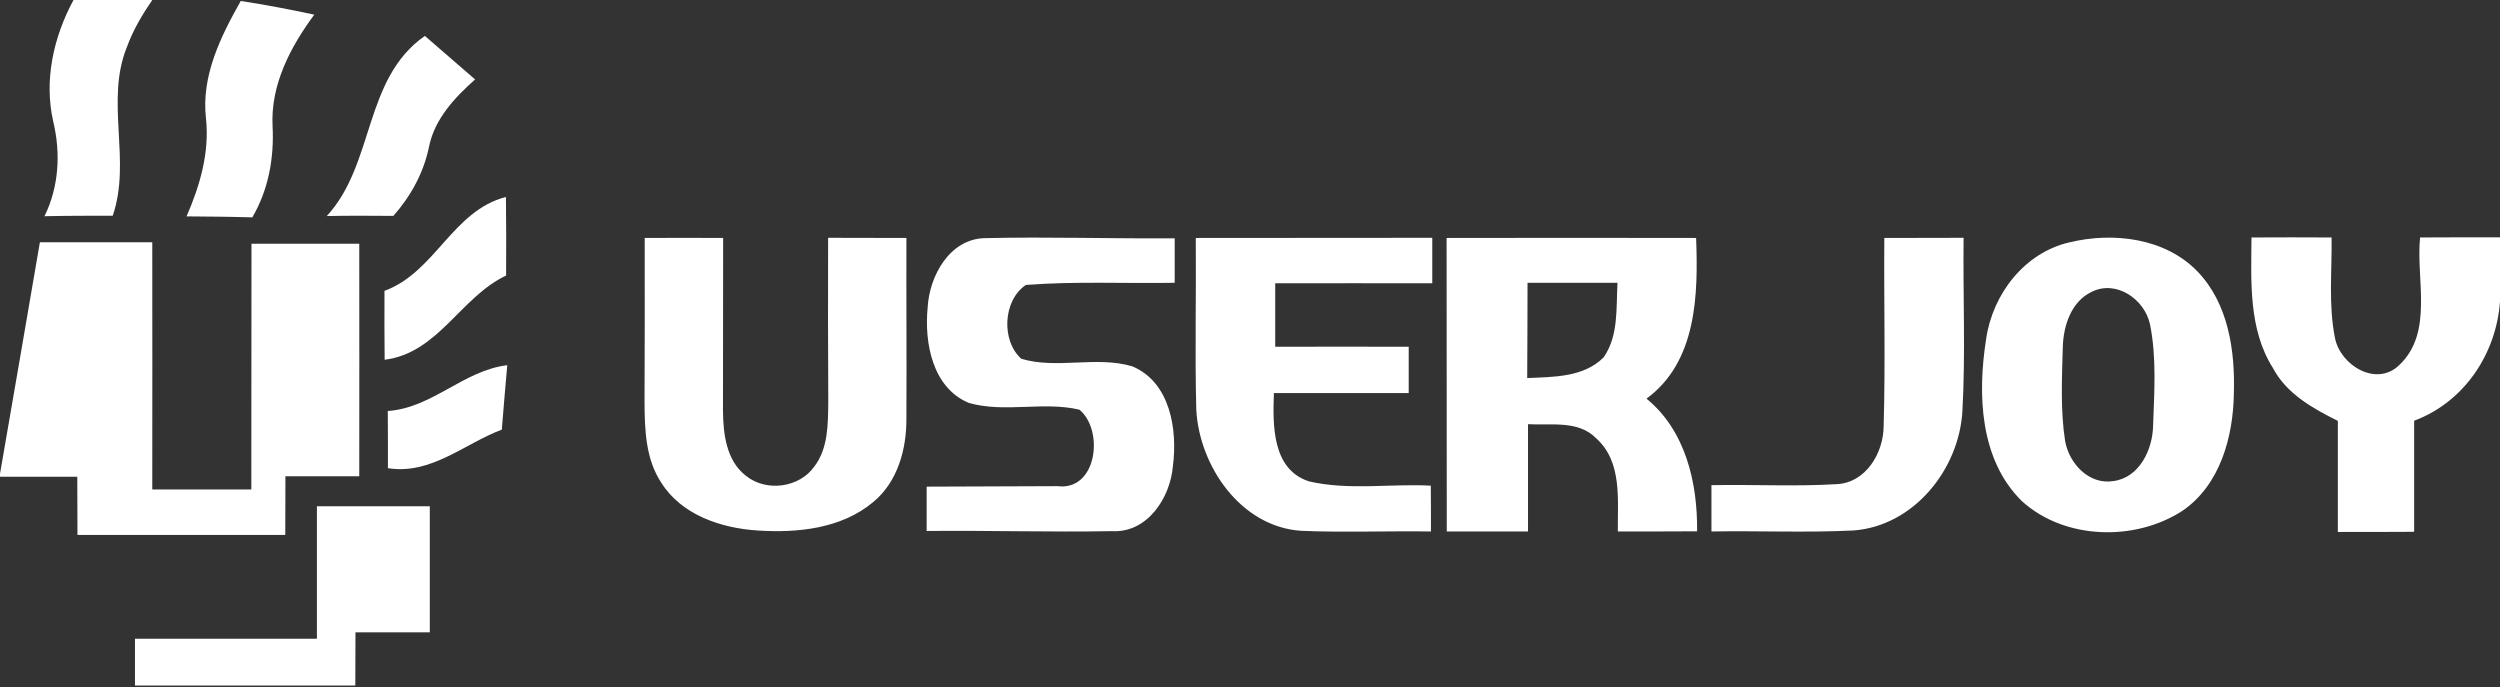 <svg version="1.2" xmlns="http://www.w3.org/2000/svg" viewBox="0 0 1517 417" width="1517" height="417">
	<rect x="0" y="0" width="1517" height="417" fill="#333333" stroke="none"/>
	<title>uj-logo-svg</title>
	<style>
		.s0 { fill: #ffffff } 
	</style>
	<g id="#e94729ff">
		<path id="Layer" class="s0" d="m44.6 0h47.8c-6.1 8.9-11.6 18.2-15.3 28.3-13.5 33 2.8 69.1-8.7 102.6-13.8 0-27.6 0-41.4 0.3 8.8-18 9.9-38.2 5.3-57.5-5.7-25.1 0.2-51.3 12.3-73.7zm-20.4 147q34.1 0 68.2 0c0.1 50.1 0 100 0 150q30.1 0 60.1 0c0.1-49.6 0-99.4 0.1-149.1q32.7 0 65.4 0c0 47 0.1 94.1 0 141.1-14.9 0-29.9 0-44.8 0 0 11.9-0.1 23.7-0.1 35.6-42 0-84 0-126.1 0 0-11.8-0.1-23.5-0.1-35.3q-23.4 0-46.9 0v-1.8c8.2-46.8 16.1-93.7 24.2-140.5z"/>
	</g>
	<g id="#f18e31ff">
		<path id="Layer" class="s0" d="m125 72c-3-25.7 8.8-49.7 21.1-71.4 14.9 2.3 29.8 5.1 44.6 8.3-14.5 19.6-26.6 42.6-25.3 67.7 1 19.3-2.5 38.6-12.3 55.3-13.3-0.4-26.6-0.5-39.9-0.6 8.1-18.6 14-38.7 11.8-59.3z"/>
	</g>
	<g id="#fcdd38ff">
		<path id="Layer" class="s0" d="m198.3 131.1c29.2-31.7 22.2-83.3 59.5-109.3 10.2 8.8 20.3 17.6 30.5 26.4-12.4 11-24.4 23.8-27.9 40.5-3.2 15.9-11 30.2-21.7 42.3-13.5-0.1-26.9-0.2-40.4 0.1z"/>
	</g>
	<g id="#7bbe4bff">
		<path id="Layer" class="s0" d="m233.3 176.5c30.9-11.4 41.1-48.5 73.7-57 0.2 15.9 0.2 31.8 0.1 47.7-27.7 13.1-41.1 47-73.7 51.1-0.2-13.9-0.1-27.9-0.1-41.8z"/>
	</g>
	<g id="#2f3030ff">
		<path id="Layer" fill-rule="evenodd" class="s0" d="m391.2 144.4c15.9-0.1 31.7-0.1 47.6 0 0 34.8-0.1 69.7-0.1 104.5 0.1 14.1 1.9 30.5 13.9 39.8 12.4 10 32.5 7.3 41.6-5.7 8.4-11.1 8.2-25.7 8.4-38.9-0.2-33.3-0.2-66.5-0.1-99.8q23.7 0 47.5 0.1c-0.1 36.3 0.2 72.7 0 109.2 0.2 18.7-5.2 38.8-20.2 51.1-19.2 16.1-45.9 18.8-70.1 17.2-22.1-1.4-46.2-9.4-58.5-29.1-9.5-14.4-10-32.2-10.1-48.8 0.2-33.2 0.1-66.5 0.1-99.6zm171.7 42.2c1-19.1 13.4-41.8 34.9-42.1 38.3-0.9 76.6 0.4 115 0.1q0 13.5 0 27c-30.2 0.5-60.3-1-90.3 1.3-13.9 9.3-15.1 33.7-2.8 44.8 21.7 6.5 45.5-1.9 67.4 4.6 23.1 9.7 27.5 38.6 24.6 60.6-1.6 19.2-15.5 40.6-36.9 39.4-37.5 0.7-75-0.5-112.5-0.1q0-13.5 0-26.9c26.5-0.1 52.9-0.2 79.3-0.3 24.1 3.1 28.5-33.9 13.4-46.4-22-5.2-45.2 2.1-67.1-4.1-22.1-9.2-27.1-36.5-25-57.9zm162.7-42.2c47.9-0.1 95.7 0 143.5-0.1q0 13.8 0 27.6c-31.7 0-63.5-0.1-95.3 0q0 19.2 0 38.5c27 0 54-0.1 81 0 0 9.4 0 18.7 0 28.1-27.3 0-54.6 0-81.8 0-0.7 19.4-1.2 46.3 21.3 53.6 24.2 5.6 49.4 1.3 73.9 2.6 0.1 9.2 0.1 18.5 0.1 27.8-26.2-0.4-52.5 0.7-78.6-0.4-36.7-2.3-62-39.2-63.8-73.6-0.9-34.7 0-69.4-0.3-104.1zm152.2 0c50.5-0.1 100.9-0.1 151.4 0 1.3 34.3 0.5 75.1-30.1 97.5 23.8 19.5 31 51.1 30.7 80.5-16 0.1-32.1 0.1-48.1 0.1-0.2-19.3 2.8-42.3-13.2-56.6-10.8-11-27.4-7.7-41.3-8.5 0 21.7 0 43.4 0 65.1q-24.7 0-49.3 0c-0.1-59.4 0-118.8-0.1-178.1zm49.1 27.2c0 19.2-0.1 38.6-0.2 57.8 15.9-0.7 34.4-0.4 46.4-12.6 9.2-13.2 7.5-30.1 8.4-45.2q-27.3 0-54.6 0zm216.5-27.2q24.1-0.1 48.1-0.1c-0.4 35 1.2 70-0.7 104.9-1.9 35.5-29.5 70.1-66.3 72.7-28.7 1.4-57.4 0.1-86 0.6q0-14.1 0-28.1c25.2-0.5 50.5 0.9 75.8-0.6 17.9-0.7 28.7-19 28.7-35.5 1.1-38 0.1-76 0.4-113.9zm112.6 2.6c26.4-6.3 57.7-2.6 77.3 17.6 18.9 19.5 23 48.2 22.2 74.2-0.4 26.3-8.3 55.4-31.1 71.1-28.9 18.8-71.6 17.7-97.5-5.8-25.7-25.2-27-65.1-21.7-98.5 3.9-27.1 23.3-52.4 50.8-58.6zm13 30.2c-12.3 6-16.9 20.5-17.3 33.3-0.5 19-1.5 38.2 1.4 57.1 2.4 13.6 14.5 26.8 29.4 24.3 15.7-2.1 23.7-19.1 24-33.5 0.7-20.5 2.2-41.5-1.9-61.7-3.3-15.2-20.6-27.2-35.6-19.5zm97.2-33.1c16.2-0.1 32.4-0.1 48.6 0 0.3 20.3-2 41 2.1 61.2 3.4 16.5 25.2 29.8 39.1 16.1 20.8-19.8 9.9-52 12.5-77.3 16.2-0.1 32.3-0.1 48.5-0.1v39c-2.3 31.8-21.8 61-52.1 72.3 0 22.5 0 44.9 0 67.4-15.4 0.1-30.8 0.1-46.3 0.1 0-22.5 0-44.9 0-67.4-15.2-7.6-31.1-16.4-39.4-32.1-14.9-23.6-13.2-52.5-13-79.2z"/>
	</g>
	<g id="#0087c1ff">
		<path id="Layer" class="s0" d="m235.3 249.4c27.2-1.9 45.9-24.6 72.5-27.8-1.1 13-2.3 26-3.3 39.1-22.9 8.6-42.8 27.5-69.1 23.4 0-11.5 0-23.1-0.1-34.7zm-43 57.8q34.3 0 68.5 0 0 38.2 0 76.5-22.6 0-45.1 0-0.1 16.2-0.1 32.3h-133.7q0-14.2 0-28.4 55.2 0 110.4 0c0-26.8 0-53.6 0-80.4z"/>
	</g>
</svg>